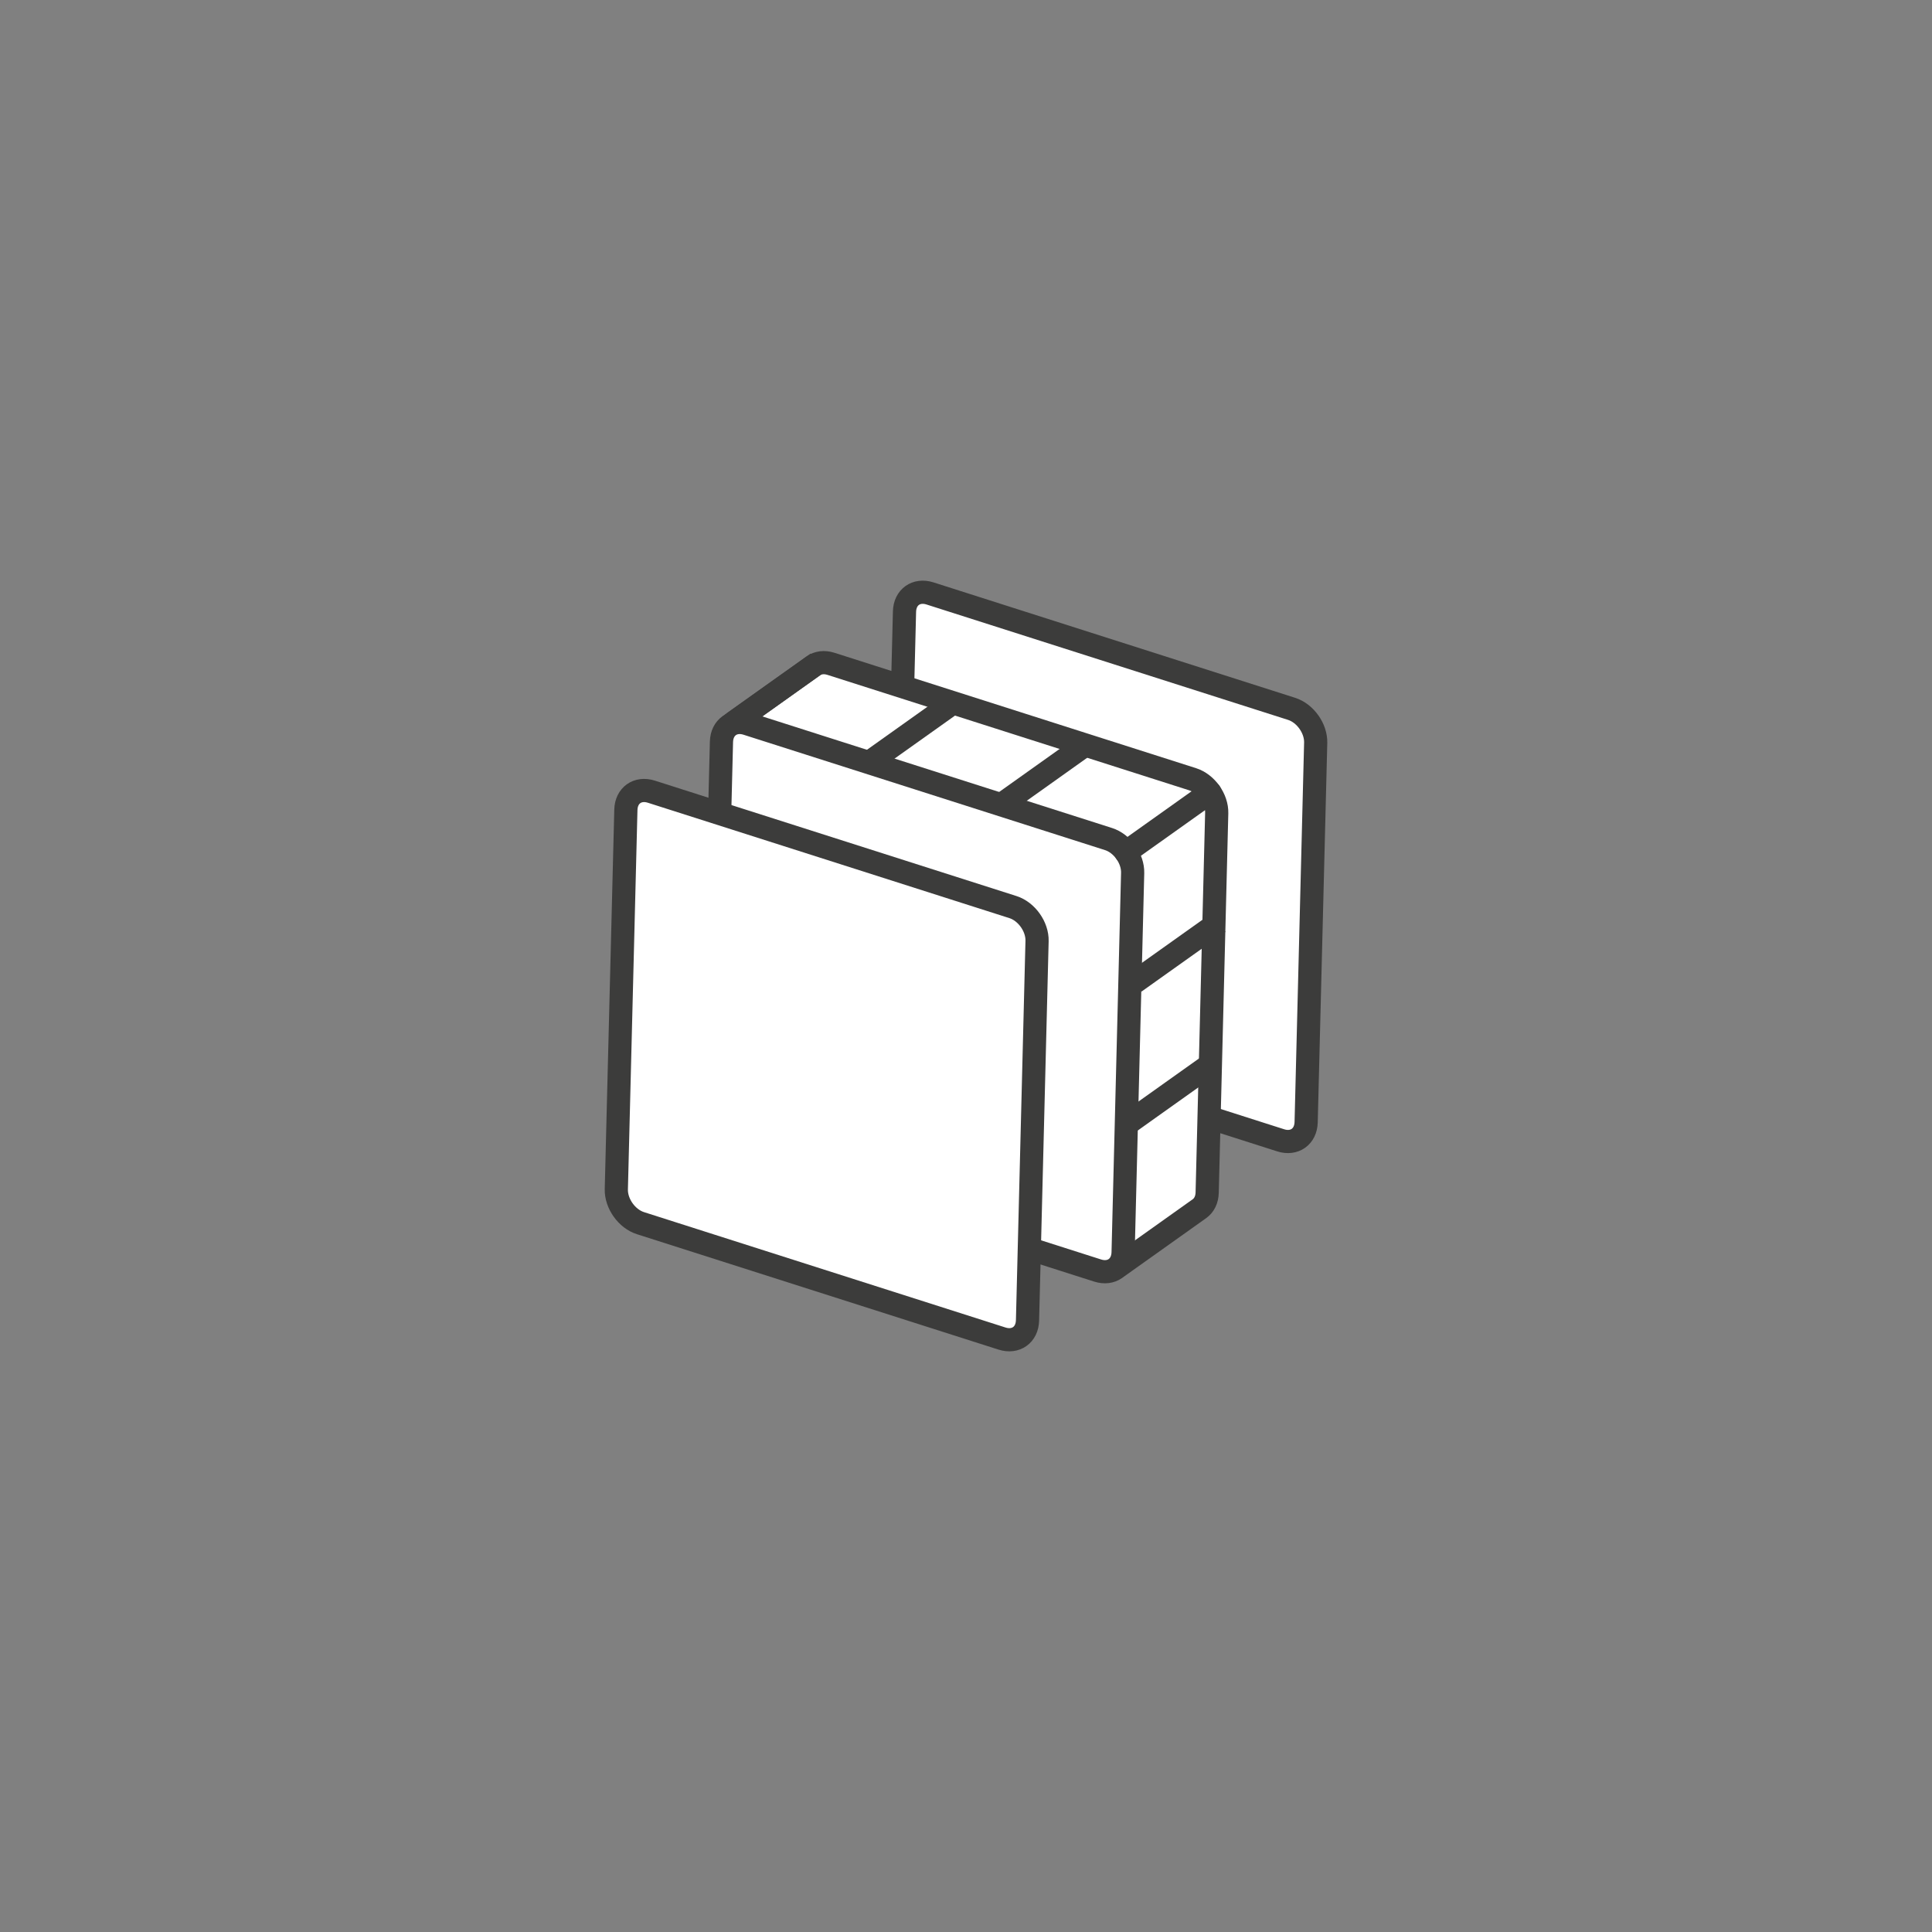 <?xml version="1.0" encoding="utf-8"?>
<!-- Generator: Adobe Illustrator 24.0.2, SVG Export Plug-In . SVG Version: 6.00 Build 0)  -->
<svg version="1.1" xmlns="http://www.w3.org/2000/svg" xmlns:xlink="http://www.w3.org/1999/xlink" x="0px" y="0px"
	 viewBox="0 0 1000 1000" style="enable-background:new 0 0 1000 1000;" xml:space="preserve">
<rect x="0" y="0" width="1000" height="1000" fill="#808080" stroke="none"/>
<style type="text/css">
	.st0{fill:#FFFFFF;stroke:#3C3C3B;stroke-width:12;stroke-linecap:round;stroke-miterlimit:10;}
	.st1{fill:#FFFFFF;stroke:#3C3C3B;stroke-width:12;stroke-miterlimit:10;}
	.st2{display:none;}
	.st3{display:inline;fill:#FFFFFF;stroke:#000000;stroke-width:25;stroke-linecap:round;stroke-miterlimit:10;}
	.st4{display:inline;}
	.st5{fill:#FFFFFF;stroke:#000000;stroke-width:25;stroke-linecap:round;stroke-miterlimit:10;}
	.st6{fill:#FFFFFF;stroke:#000000;stroke-width:25;stroke-miterlimit:10;}
</style>
<g id="Ebene_1_Kopie">
	<g>
		<path class="st0" d="M662.88,590.23l-187.15-59.73c-7.09-2.26-12.69-10.13-12.5-17.57l4.94-196.39
			c0.19-7.44,6.09-11.64,13.18-9.38l187.15,59.73c7.09,2.26,12.69,10.13,12.5,17.57l-4.94,196.39
			C675.87,588.3,669.97,592.5,662.88,590.23z"/>
		<g>
			<path class="st0" d="M617.28,403.33L430.12,343.6c-3.55-1.13-6.79-0.65-9.18,1.05c-2.39,1.7-39.4,28.03-41.79,29.73
				s-3.91,4.61-4,8.33l-4.94,196.39c-0.19,7.44,5.41,15.31,12.5,17.57l187.15,59.73c3.55,1.13,6.79,0.65,9.18-1.05
				c2.39-1.7,39.4-28.03,41.79-29.73c2.39-1.7,3.91-4.61,4-8.33l4.94-196.39C629.97,413.46,624.37,405.59,617.28,403.33z"/>
			<path class="st0" d="M568.15,657.63L380.99,597.9c-7.09-2.26-12.69-10.13-12.5-17.57l4.94-196.39
				c0.19-7.44,6.09-11.64,13.18-9.38l187.15,59.73c7.09,2.26,12.69,10.13,12.5,17.57l-4.94,196.39
				C581.14,655.7,575.24,659.89,568.15,657.63z"/>
			<line class="st0" x1="582.74" y1="441.13" x2="626.26" y2="410.17"/>
			<line class="st1" x1="517.39" y1="417.12" x2="560.9" y2="386.16"/>
			<line class="st1" x1="448.26" y1="395.79" x2="491.78" y2="364.83"/>
			<line class="st1" x1="584.79" y1="580.7" x2="628.31" y2="549.74"/>
			<line class="st1" x1="587.3" y1="508.4" x2="630.82" y2="477.44"/>
			<line class="st1" x1="379.61" y1="374.12" x2="423.12" y2="343.16"/>
		</g>
		<path class="st0" d="M518.66,692.84l-187.15-59.73c-7.09-2.26-12.69-10.13-12.5-17.57l4.94-196.39
			c0.19-7.44,6.09-11.64,13.18-9.38l187.15,59.73c7.09,2.26,12.69,10.13,12.5,17.57l-4.94,196.39
			C531.65,690.9,525.75,695.1,518.66,692.84z"/>
	</g>
</g>
<g id="Ebene_1" class="st2">
	<path class="st3" d="M619.02,790.36L415.23,518.64c-7.72-10.3-7.72-26.99,0-37.29l203.79-271.72c7.72-10.3,20.24-10.3,27.97,0
		l203.79,271.72c7.72,10.3,7.72,26.99,0,37.29L646.98,790.36C639.26,800.66,626.74,800.66,619.02,790.36z"/>
	<g class="st4">
		<path class="st5" d="M762.1,481.36L558.32,209.64c-3.86-5.15-8.92-7.72-13.98-7.72c-5.06,0-83.61,0-88.67,0
			s-10.12,2.57-13.98,7.72L237.9,481.36c-7.72,10.3-7.72,26.99,0,37.29l203.79,271.72c3.86,5.15,8.92,7.72,13.98,7.72
			s83.61,0,88.67,0c5.06,0,10.12-2.57,13.98-7.72L762.1,518.64C769.83,508.35,769.83,491.65,762.1,481.36z"/>
		<path class="st5" d="M438.02,790.36L234.23,518.64c-7.72-10.3-7.72-26.99,0-37.29l203.79-271.72c7.72-10.3,20.24-10.3,27.97,0
			l203.79,271.72c7.72,10.3,7.72,26.99,0,37.29L465.98,790.36C458.26,800.66,445.74,800.66,438.02,790.36z"/>
		<line class="st5" x1="675.56" y1="500" x2="767.9" y2="500"/>
		<line class="st6" x1="607.56" y1="400.67" x2="699.9" y2="400.67"/>
		<line class="st6" x1="531.56" y1="301.33" x2="623.9" y2="301.33"/>
		<line class="st6" x1="538.56" y1="698.67" x2="630.9" y2="698.67"/>
		<line class="st6" x1="614.56" y1="599.33" x2="706.9" y2="599.33"/>
		<line class="st6" x1="456.56" y1="202" x2="548.9" y2="202"/>
	</g>
	<path class="st3" d="M353.02,790.36L149.23,518.64c-7.72-10.3-7.72-26.99,0-37.29l203.79-271.72c7.72-10.3,20.24-10.3,27.97,0
		l203.79,271.72c7.72,10.3,7.72,26.99,0,37.29L380.98,790.36C373.26,800.66,360.74,800.66,353.02,790.36z"/>
</g>
</svg>
